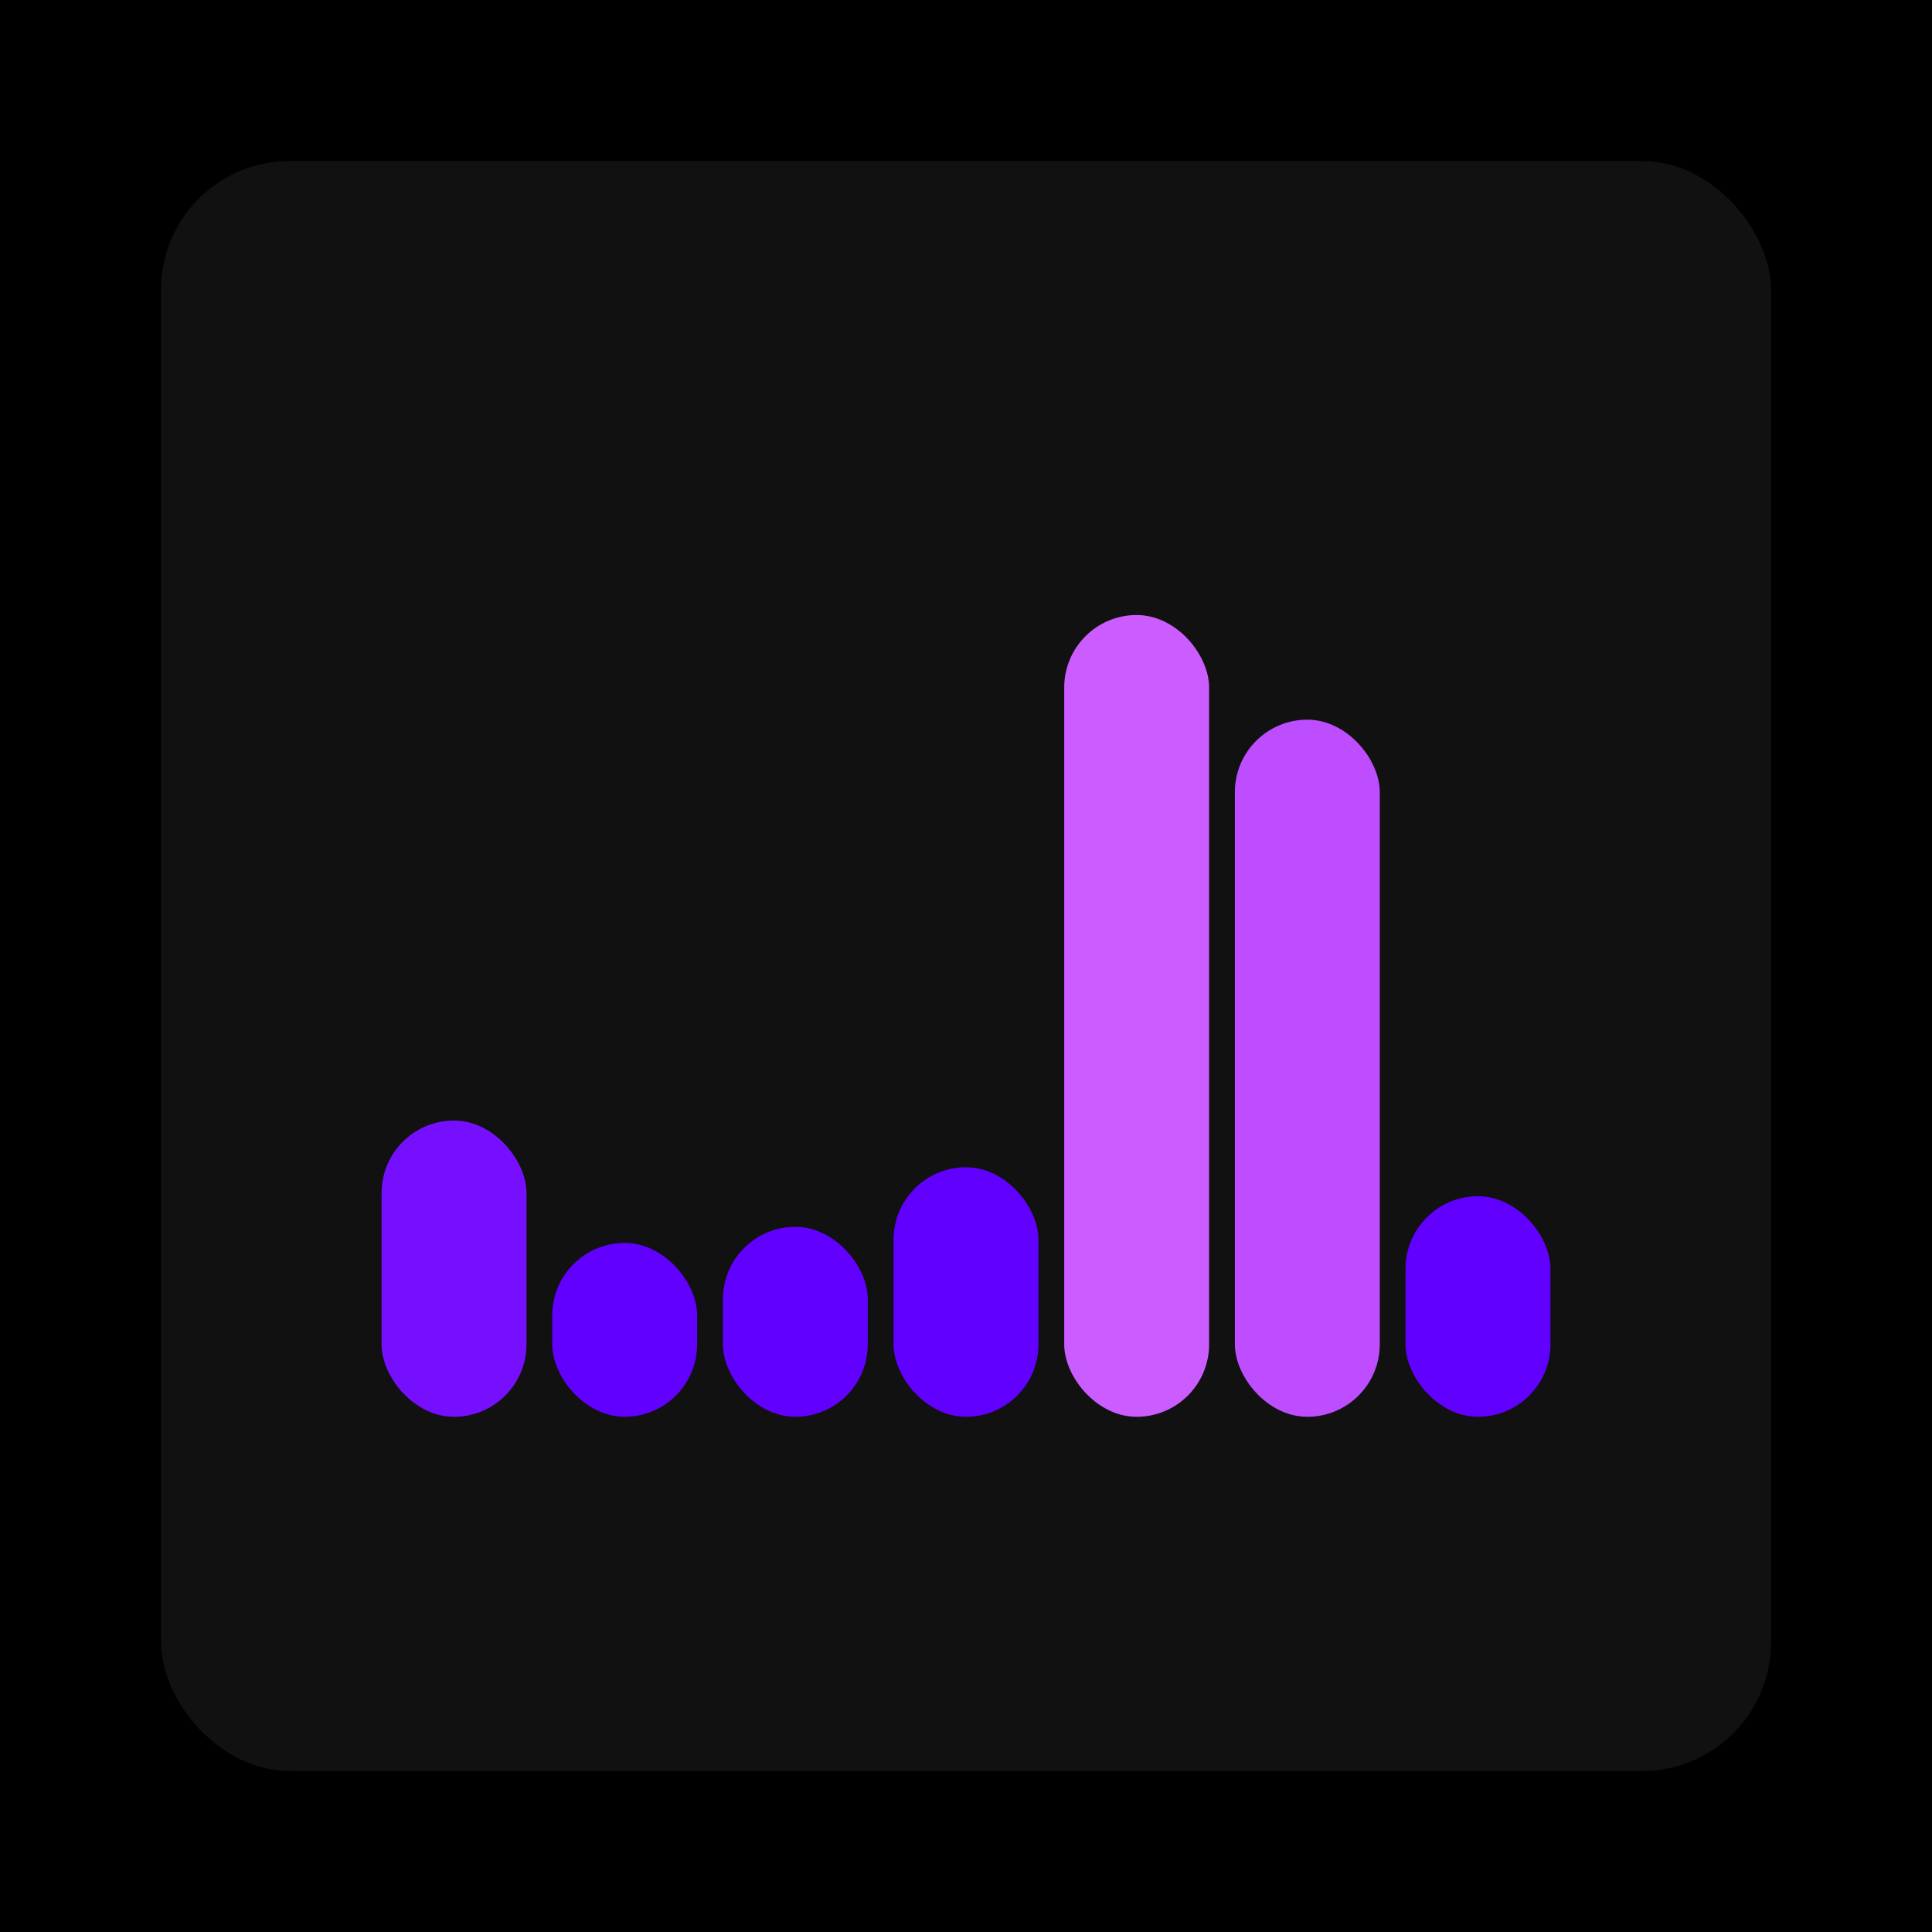 <svg xmlns="http://www.w3.org/2000/svg" width="1200" height="1200"><rect x="0" y="0" width="1200" height="1200" fill="#000000" /><rect x="100" y="100" width="1000" height="1000" fill="#111111" rx="80" ry="80" /><rect x="237" y="696" width="90" height="184" fill="#770fff" rx="45" ry="45" /><rect x="343" y="772" width="90" height="108" fill="#6100ff" rx="45" ry="45" /><rect x="449" y="762" width="90" height="118" fill="#6100ff" rx="45" ry="45" /><rect x="555" y="725" width="90" height="155" fill="#6100ff" rx="45" ry="45" /><rect x="661" y="382" width="90" height="498" fill="#cb5cff" rx="45" ry="45" /><rect x="767" y="447" width="90" height="433" fill="#bd4dff" rx="45" ry="45" /><rect x="873" y="743" width="90" height="137" fill="#6100ff" rx="45" ry="45" /></svg>